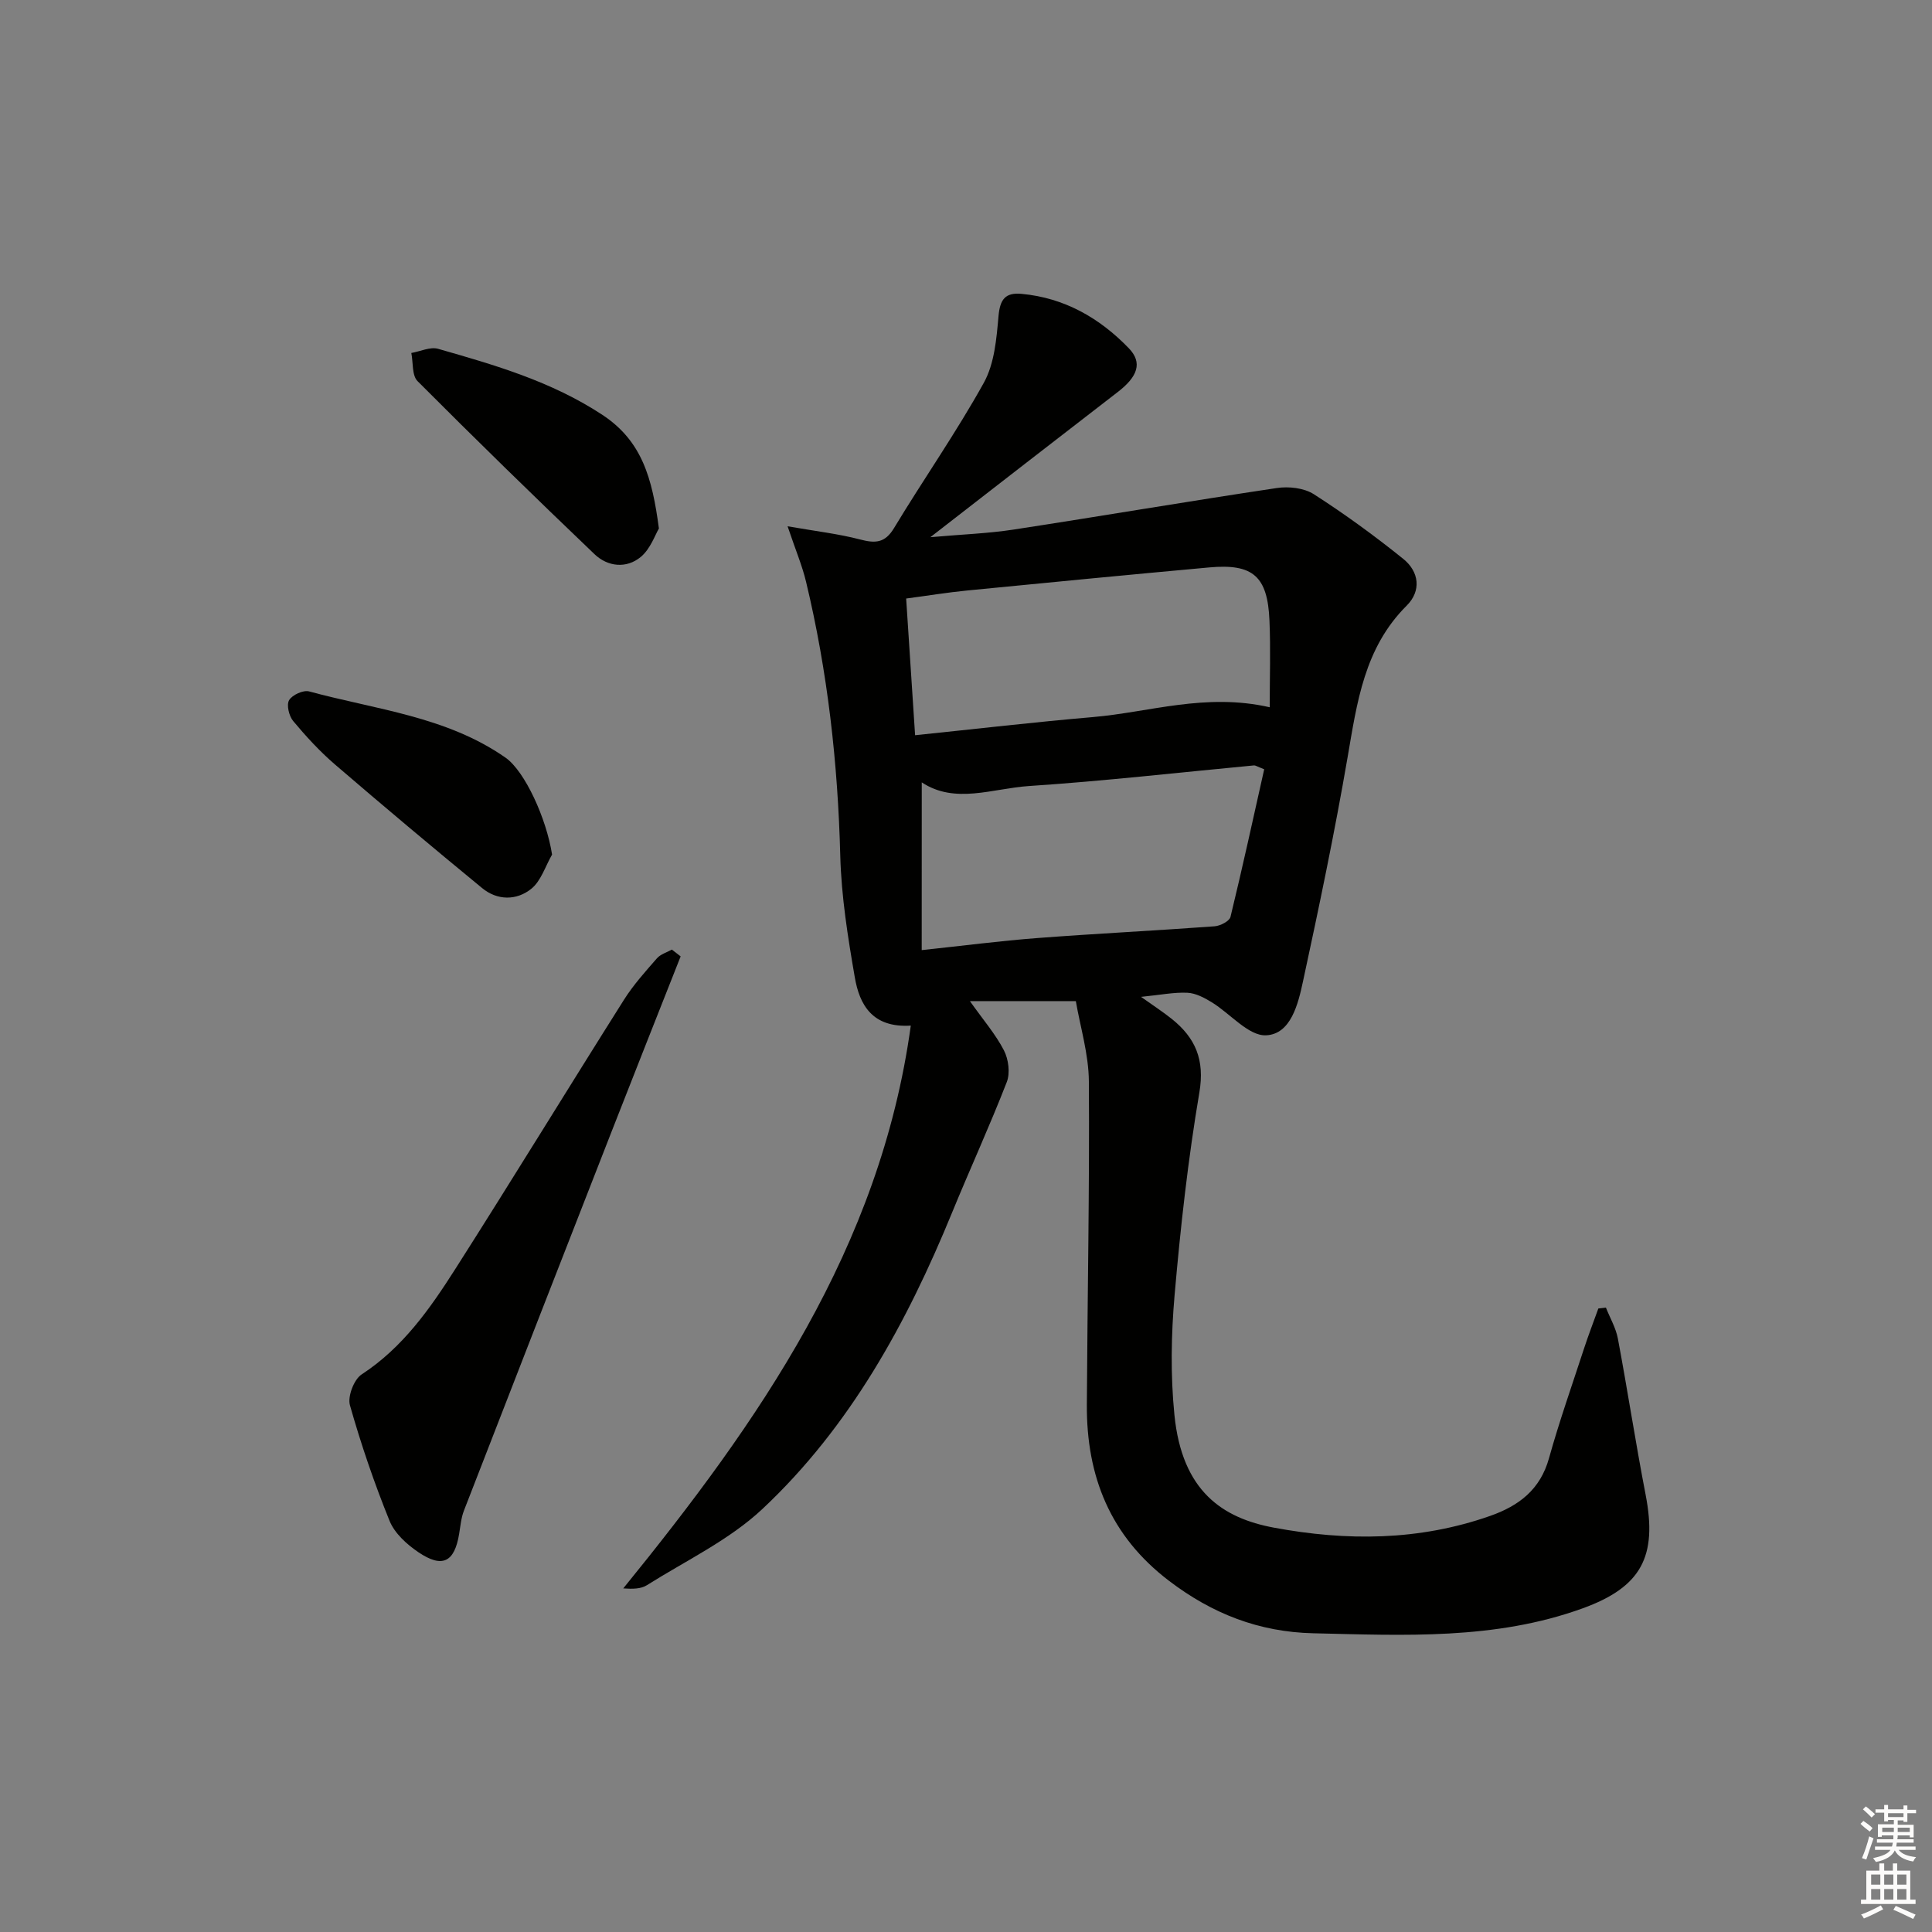 <svg enable-background="new 0 0 400 400" viewBox="0 0 400 400" xmlns="http://www.w3.org/2000/svg"><rect x="0" y="0" width="400" height="400" fill="#808080" stroke="none"/><g fill="#010100"><path d="m222.74 207.27c-7.29 0-14.3 0-21.93 0 2.79 3.94 5.32 6.86 7.04 10.19.95 1.84 1.32 4.69.6 6.55-3.54 9.11-7.63 18.01-11.34 27.06-9.36 22.84-21.1 44.3-39.23 61.32-6.88 6.46-15.85 10.7-23.95 15.81-1.24.78-2.96.8-4.89.66 28.09-34.57 53.17-70.37 59.53-116.52-7.96.5-10.62-4.32-11.59-9.98-1.44-8.32-2.79-16.75-3.01-25.17-.5-19.19-2.61-38.11-7.09-56.76-.79-3.31-2.14-6.48-3.82-11.47 5.88 1.03 10.53 1.56 15.01 2.73 3.13.82 5.14.78 7.03-2.36 6.09-10.09 12.88-19.78 18.59-30.08 2.2-3.97 2.63-9.12 3.04-13.8.31-3.46 1.39-4.93 4.78-4.61 8.88.82 16.15 5 22.19 11.25 2.91 3.01 1.84 5.9-2.29 9.08-12.51 9.64-24.97 19.33-38.79 30.05 6.64-.59 11.96-.77 17.18-1.57 18.2-2.79 36.35-5.89 54.56-8.61 2.47-.37 5.63-.02 7.65 1.28 6.41 4.11 12.6 8.62 18.53 13.4 3.26 2.63 3.8 6.59.68 9.69-8.77 8.73-10.26 20.02-12.22 31.4-2.67 15.53-5.9 30.97-9.23 46.38-1 4.65-2.5 10.93-7.65 11.16-3.63.16-7.42-4.51-11.24-6.84-1.53-.94-3.33-1.89-5.04-1.97-2.78-.13-5.6.45-9.6.85 2.6 1.85 4.56 3.12 6.37 4.57 4.89 3.92 6.85 8.45 5.71 15.2-2.35 13.88-3.91 27.91-5.13 41.94-.72 8.22-.86 16.63-.04 24.83 1.58 15.89 10.04 21.38 20.58 23.35 15.08 2.81 30.07 2.74 44.77-2.42 5.96-2.09 10.39-5.44 12.2-11.94 2.14-7.66 4.79-15.17 7.26-22.73.91-2.79 1.97-5.52 2.96-8.28.52-.06 1.04-.12 1.57-.18.84 2.13 2.05 4.18 2.47 6.39 2.02 10.76 3.67 21.6 5.75 32.35 2.47 12.79-.88 19.11-13.04 23.52-18.14 6.58-36.99 5.59-55.79 5.16-11.21-.26-20.9-4.04-29.85-10.86-12.21-9.3-17.09-21.66-17.01-36.45.12-22.31.57-44.61.42-66.92-.04-5.69-1.8-11.36-2.7-16.65zm-31.91-10.56c8.5-.9 16.22-1.91 23.98-2.5 12.21-.93 24.44-1.53 36.66-2.43 1.18-.09 3.07-1.06 3.29-1.95 2.49-10.22 4.72-20.5 6.98-30.56-1.53-.6-1.84-.83-2.11-.8-15.53 1.46-31.04 3.24-46.6 4.27-7.53.5-15.3 3.81-22.19-.76-.01 11.57-.01 22.97-.01 34.73zm72.05-50.28c0-6.15.2-12.05-.05-17.94-.38-9.19-3.41-11.84-12.49-11.01-16.68 1.52-33.36 3.13-50.03 4.77-4.2.41-8.38 1.1-12.7 1.67.63 9.67 1.22 18.68 1.85 28.3 12.69-1.31 24.71-2.72 36.75-3.75 11.77-1 23.35-5.07 36.67-2.04z"/><path d="m140.92 198.01c-4.78 12.12-9.6 24.24-14.34 36.38-10.21 26.11-20.39 52.22-30.52 78.35-.59 1.51-.73 3.21-1 4.84-.97 5.87-3.48 7.16-8.48 3.76-2.37-1.61-4.88-3.89-5.92-6.45-3.17-7.82-5.91-15.84-8.21-23.95-.51-1.82.83-5.34 2.42-6.38 8.51-5.55 14.13-13.57 19.39-21.82 11.79-18.5 23.23-37.22 34.94-55.77 1.94-3.07 4.41-5.81 6.81-8.56.74-.85 2.05-1.22 3.09-1.81.61.47 1.21.94 1.82 1.41z"/><path d="m114.3 176.93c-1.4 2.42-2.29 5.48-4.32 7.1-3.03 2.43-7.01 2.44-10.17-.17-10.26-8.43-20.43-16.96-30.5-25.62-3.13-2.7-5.97-5.79-8.62-8.97-.86-1.04-1.41-3.33-.83-4.31.64-1.09 2.94-2.14 4.14-1.81 13.82 3.76 28.45 5.18 40.67 13.72 4 2.81 8.46 12.57 9.63 20.06z"/><path d="m136.42 109.42c-.78 1.29-1.75 4.23-3.76 5.89-2.96 2.45-6.83 2.05-9.58-.58-12.35-11.8-24.57-23.72-36.63-35.82-1.19-1.19-.89-3.85-1.29-5.83 1.86-.32 3.92-1.33 5.55-.86 11.76 3.36 23.42 6.73 33.93 13.62 8.3 5.44 10.4 13.16 11.78 23.58z"/></g><path d="m385.2 377.6.6-.6c.6.4 1.3.9 1.9 1.5l-.6.7c-.8-.6-1.4-1.1-1.9-1.6zm.3 7.1c.6-1.4 1.1-2.9 1.5-4.5.3.1.6.3.9.4-.5 1.4-1 2.9-1.5 4.4zm.2-10.1.6-.6c.7.5 1.3 1.1 1.9 1.6l-.7.7c-.6-.6-1.2-1.2-1.8-1.7zm8.4-.8h.8v.9h1.8v.7h-1.8v1.8h-.8v-.3h-1.2v.9h3.3v2.6h-.8v-.4h-2.5c0 .3 0 .6-.1.8h3.4v.7h-3.5c0 .3-.1.6-.1.8h4v.7h-3.5c.7.9 1.9 1.3 3.6 1.5-.2.2-.4.5-.6.9-1.9-.3-3.2-1.1-3.8-2.3-.5 1.1-1.8 2-3.9 2.4-.2-.3-.4-.5-.6-.8 1.9-.4 3.1-.9 3.6-1.7h-3.2v-.7h3.5c.1-.2.1-.5.2-.8h-3.3v-.7h3.4c0-.2 0-.5 0-.8h-2.4v.3h-.8v-2.6h3.3v-.9h-1.2v.3h-.8v-1.8h-1.8v-.7h1.8v-.9h.8v.9h3.2zm-4.4 5.5h2.4c0-.3 0-.6 0-.9h-2.4zm1.2-3.1h3.2v-.8h-3.2zm4.4 2.2h-2.4v.9h2.5v-.9z" fill="#fcfbfa"/><path d="m389.2 385.8h.9v1.5h1.8v-1.5h.9v1.5h2.7v6h1.1v.9h-11.3v-.9h1.1v-6h2.7v-1.5zm.2 8.7.5.8c-1.2.6-2.5 1.3-4 1.9-.2-.3-.3-.6-.6-.8 1.6-.6 3-1.3 4.1-1.9zm-2-4.3h1.9v-2.1h-1.9zm0 3.1h1.9v-2.2h-1.9zm2.7-3.1h1.9v-2.1h-1.9zm0 3.1h1.9v-2.2h-1.9zm2.4 1.3c1.4.6 2.7 1.2 4.1 1.8l-.5.9c-1.5-.7-2.8-1.4-4.1-1.9zm2.2-6.5h-1.9v2.1h1.9zm-1.9 5.2h1.9v-2.2h-1.9z" fill="#fcfbfa"/></svg>